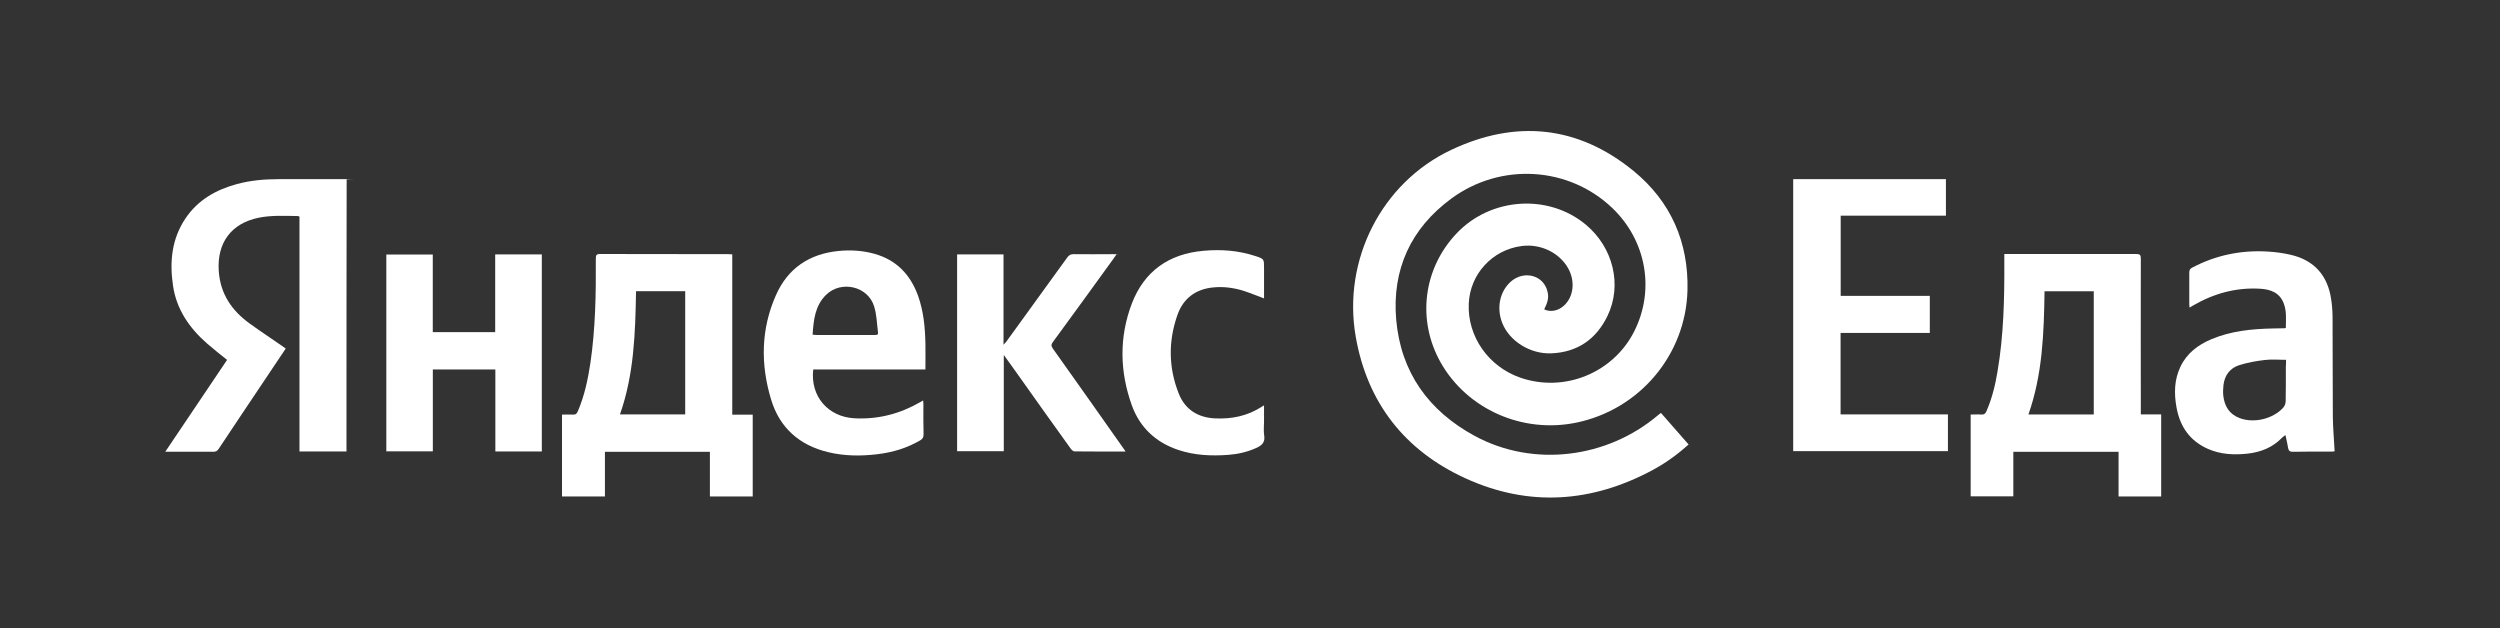 <?xml version="1.0" encoding="UTF-8"?>
<svg id="Layer_1" xmlns="http://www.w3.org/2000/svg" version="1.1" viewBox="0 0 4606.3 1157.6">
  <rect x="0" y="0" width="4606.3" height="1157.6" fill="#333333" stroke="none"/>
  <!-- Generator: Adobe Illustrator 29.1.0, SVG Export Plug-In . SVG Version: 2.1.0 Build 142)  -->
  <defs>
    <style>
      .st0 {
        fill: #fff;
      }
    </style>
  </defs>
  <path class="st0" d="M2845.2,570c11.2,5.5,25.6,3,36.2-6.7,18.1-16.2,21.3-45.1,8-68.9-16.2-28.9-50.9-45.7-85.7-41.1-54.2,7-95.3,51.8-97.5,106.3-2.6,60.4,36.4,116.1,95.4,136.4,80.8,27.7,170.3-8.7,209.1-84.7,39-76.5,23-167.8-40.1-228.1-79.9-76.3-205-84.5-296.4-17.4-74.8,55-109.6,130.7-101.7,223.1,8.5,97.1,59.7,168.2,144.7,214.3,107.6,58.3,243.9,41.8,338.7-39,1.3-1,2.4-2,4.4-3.4,17.1,19.4,33.8,38.7,51,58.2-20.5,18.3-42.2,34.1-65.8,46.8-112.6,60.7-228.9,68.7-345.4,15.5-111.9-51.2-181-139.2-202.2-261.2-24.5-140.6,47.3-283.4,176.3-344.1,118.6-55.9,233.2-44.9,335.8,39.1,68.3,55.9,101.5,131.1,99.2,219.8-3.1,118.9-88.2,219.5-204.3,243.7-99.5,20.8-201.6-24.5-250.4-110.6-44.1-78.3-32.4-173.2,29.6-238.3,62.9-66.2,169.1-73.1,237.9-15.7,50.4,42.1,67.3,111.2,39.8,168.1-20.6,42.5-54.7,66.7-102.9,68.9-39,1.8-77.5-22.1-90.9-55.7-11-27.7-4.8-57.8,15.3-76.1,24.6-22.1,61.5-12.1,68.1,18.6,2.4,9.9.9,18-6.3,32.4h.2Z"/>
  <path class="st0" d="M638.7,831.8h-86.9v-432.4c-1.4-.7-1.7-1.3-2.1-1.3-24.3-.3-48.5-1.8-72.8,3-51.2,10.4-77.5,46.7-73.8,98.7,3,42,24,72.5,56.9,96.3,19.5,14.1,39.7,27.4,59.4,41.1,2.3,1.6,4.6,3.1,7.1,5-14.4,21.3-28.4,42.5-42.6,63.6-27,40.4-54.2,80.8-81,121.3-2.6,4-5.4,5.4-10.1,5.3-28.9-.3-57.9,0-88.3,0,38.4-57,76.1-113.3,113.9-169.3-12.6-10.1-25-19.8-36.8-30.1-32.8-28.7-56.6-63.1-62.9-107.2-6.4-43.6-2.3-85.6,23-123.3,22.9-34.1,56.2-52.9,95-63.4,25.2-6.8,51-9,77.2-9,39.7,0,79.3,0,119,0s3.6.3,5.8.5c-.3,166.8-.3,333.6-.3,501.3h0Z"/>
  <path class="st0" d="M3709.6,832.3v82.2h-78.6v-150.7c6.5,0,12.9-.5,19.4,0,5.4.5,7.8-1.8,9.8-6.4,10.1-23.3,16.1-47.6,20.2-72.6,11.4-66.6,12.9-134,12.6-201.5v-15.3h8c78.5,0,156.7,0,235.2,0,7,0,8.3,2.1,8.3,8.7-.3,92.4,0,184.7,0,277.1v9.7h37.5v151.2h-78.5v-82.2h-193.8v-.2ZM3857.8,763.7v-227h-90.7c-1.1,77.1-3.7,153.4-29.7,227h120.4Z"/>
  <path class="st0" d="M1349.2,468.8v295.2h37.7v150.7h-78.9v-82.2h-193.4v82.2h-79.1v-150.8c6.7,0,13.4-.4,19.9,0,5,.4,7.3-1.4,9.2-6,12.2-28.3,18.5-58,23.1-88.3,9.5-64.1,10.5-128.7,10.1-193.2,0-6,1-8.4,7.8-8.4,78.5.3,157.2,0,235.8.3,2.3,0,4.4,0,7.8.4h0ZM1171.9,536.6c-1.3,77.1-3.7,153.5-29.6,226.9h120.2v-226.9h-90.6Z"/>
  <path class="st0" d="M3391.3,613.6v149.9h197.8v67.7h-285.1v-501.1h281.4v67.3h-193.9v147.7h164.2v68.3c-54.7,0-109.3,0-164.5,0h0Z"/>
  <path class="st0" d="M4211,801.6c-2.6,2-4.4,3.1-6.1,4.7-17.5,18.3-39.5,26.9-64.3,29.6-24.7,2.6-49.2,1.4-72.4-8.8-33.6-14.8-51.8-41.6-58-76.9-4.6-25.4-4.1-50.8,7.4-74.7,11.8-24.7,32.3-40.1,56.9-50.5,36.3-15.3,74.7-19,113.6-19.8,7.1,0,14.4-.3,21.6-.4.5,0,.9-.3,2-.6,0-14.9,1.8-30.1-3.7-44.8-7.5-20.2-24.5-26.3-43.6-27.4-44.8-2.7-86.2,9-124.7,31.5-1.6.9-3.1,1.8-5.4,3.3-.3-2.3-.5-4.1-.5-5.7,0-19.8,0-39.4,0-59,0-4.6,1.4-7,5.4-9,43.7-23.1,90.4-32.6,139.6-29.6,14.2.9,28.7,2.8,42.5,6.1,42.8,10.1,67.2,37.9,73.8,81,1.8,11.2,2.6,22.6,2.7,33.8.4,61.1,0,122.3.5,183.4.3,21,2.1,42.1,3.3,63.8-1.7,0-3.6.5-5.4.5-23.9,0-47.8-.3-71.7.3-5.4,0-7.5-1.8-8.5-6.5-1.3-7.8-3-15.1-5-24.2v.2ZM4212,663c-14.1,0-27.2-1.3-40,.4-15.5,1.8-31.1,4.7-46.1,9.4-17.1,5.4-26.8,18.5-29.1,36.4-.7,6.4-1,12.9-.4,19.4,2.1,19.6,11,34.6,30.3,41.8,26.3,10,61.7,1.4,80.4-19.5,2.6-3,4.3-7.8,4.3-11.6.5-20.9.3-41.6.3-62.5.4-4.7.4-9.1.4-13.8h0Z"/>
  <path class="st0" d="M1705.1,680.7h-206.7c-5.7,49.2,26.9,87.4,76.1,90,43.6,2.3,84-8.3,121.6-30.1,1.4-.7,2.8-1.6,4.8-2.8.3,2.6.5,4.4.5,6.4,0,18.6-.3,37.5.3,56.2,0,5.4-1.8,8.4-6.3,11-24.2,14.2-50.4,22-78.1,25.4-30.7,3.8-61.6,3.6-91.9-3.8-52.6-12.7-88.8-44.9-104.5-96.4-19.8-65.1-19-130.4,9-193.2,21.7-48.8,60.9-75.4,114.3-80.9,22.6-2.3,44.9-1,66.8,5.1,40.8,11.4,66.4,38.3,80.6,77.5,10.1,28.4,12.9,58,13.5,88,.3,15.5,0,31.4,0,47.8v-.2ZM1497.4,616.6c2.3.3,4.2.6,6,.6h107.8c3.6,0,7.4.4,6.5-5.2-2.1-15.8-2.3-32-7-47.2-11.2-37.3-60.6-48.9-88.6-21.6-20.6,20.2-23,46.5-24.9,73.4h0Z"/>
  <path class="st0" d="M998.2,831.8h-85.5v-151h-115.2v150.8h-85.7v-362.6h85.6v143h115v-143.2h85.9v363h0Z"/>
  <path class="st0" d="M2073.8,832c-32.3,0-63,0-94-.3-2.4,0-5.4-2.8-7.1-5.2-34-47.3-67.7-94.5-101.2-141.9-7-9.8-13.9-19.5-22-30.6v177.3h-86v-362.6h85.5v166.5c2.4-2.8,3.8-4.2,5-5.5,37.5-51.8,74.9-103.4,112.3-155.1,3.1-4.3,6.3-6.4,11.8-6.3,23.6.4,47.3,0,71,0s4.4.3,8,.4c-2.1,3.1-3.6,5.3-5.1,7.4-37.1,51.3-74.4,102.8-111.9,153.9-3.3,4.4-3.6,7.3-.4,12,43.4,60.9,86.5,122,129.5,183.1,1.4,1.7,2.6,3.7,4.6,6.8h-.2Z"/>
  <path class="st0" d="M2329,747.2v29c0,8.9-1.1,17.8.3,26.3,2,12.6-4.3,18.3-14.7,22.9-16.4,7.4-33.8,11.4-51.6,12.7-31.3,2.3-62.1.9-92-9.1-41.4-13.8-70.9-41.4-85.6-82.2-22.3-62.1-23.6-125.4,0-187.5,22.9-59.7,68.3-91.6,131.9-97.2,32.6-3,64.8-.6,96.2,9.8,15.5,5.1,15.5,5.3,15.5,21.3v56.6c-13.4-5-26-10.2-39.1-14.4-18.1-5.4-36.7-7.8-55.7-5.7-32,3.4-54.3,20.8-64.7,50.4-17.1,48.4-16.6,97.4,2.4,145.2,11.7,29.4,35.4,44.2,67.2,45.6,30.7,1.4,59.9-4.6,86-21.7.7-.7,1.8-1,3.7-2.1h.2Z"/>
</svg>